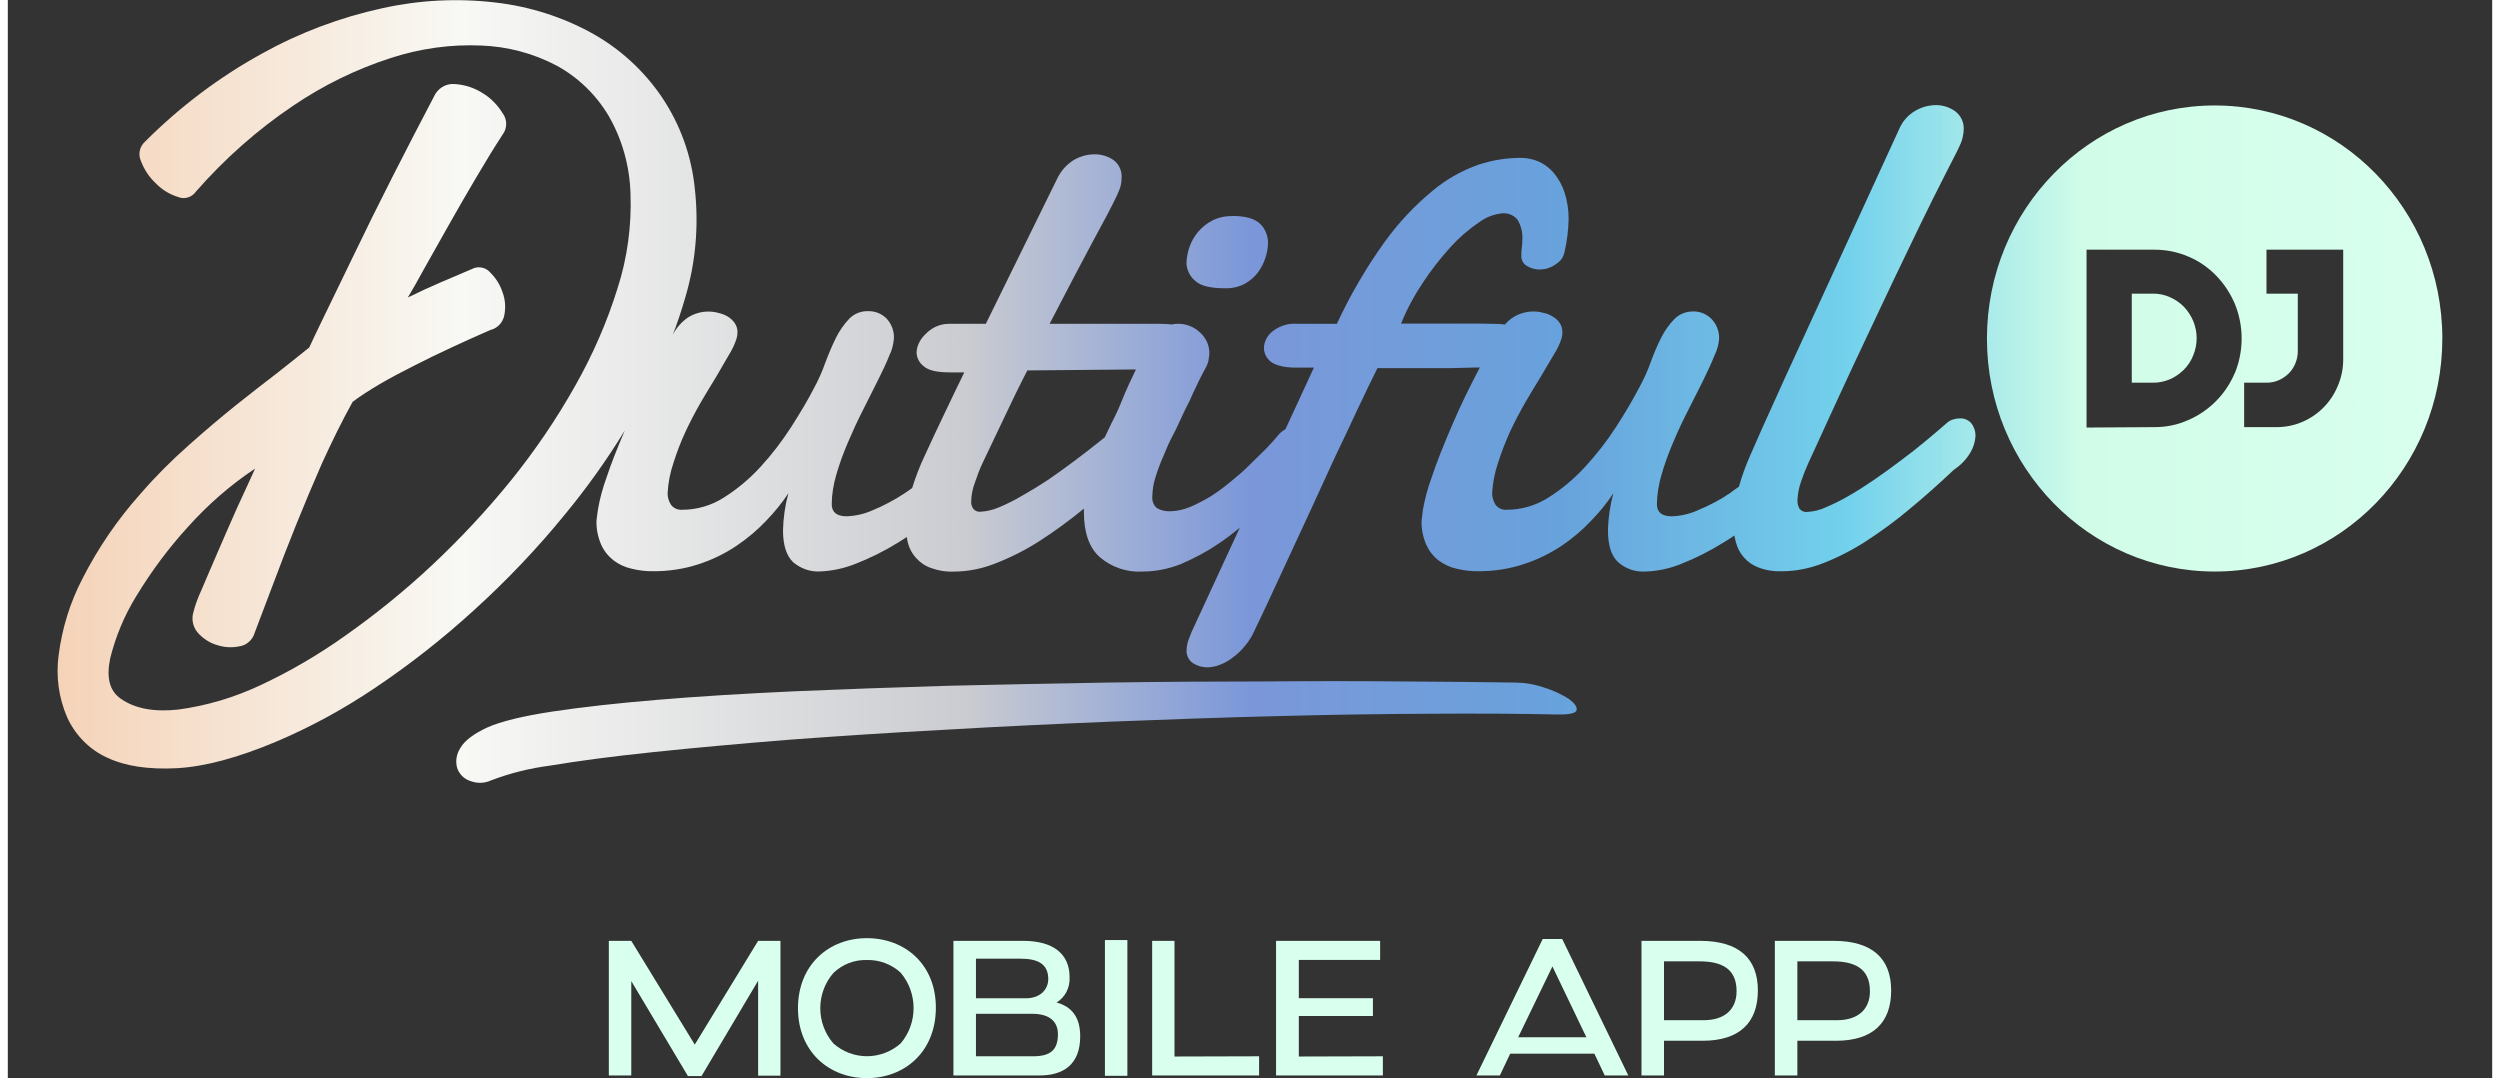 <svg xmlns="http://www.w3.org/2000/svg" xmlns:xlink="http://www.w3.org/1999/xlink" width="160px" height="69px" viewBox="0 0 159 69"><rect x="0" y="0" width="159" height="69" fill="#333333" stroke="none"/><defs><linearGradient id="linear0" gradientUnits="userSpaceOnUse" x1="0" y1="64.06" x2="399.64" y2="64.06" gradientTransform="matrix(0.382,0,0,0.391,3.184,0)"><stop offset="0" style="stop-color:rgb(96.078%,82.745%,72.157%);stop-opacity:1;"></stop><stop offset="0.17" style="stop-color:rgb(97.255%,97.647%,96.078%);stop-opacity:1;"></stop><stop offset="0.38" style="stop-color:rgb(79.608%,80%,81.961%);stop-opacity:1;"></stop><stop offset="0.5" style="stop-color:rgb(48.235%,59.216%,85.098%);stop-opacity:1;"></stop><stop offset="0.63" style="stop-color:rgb(40.784%,63.529%,86.275%);stop-opacity:1;"></stop><stop offset="0.75" style="stop-color:rgb(44.706%,81.961%,92.549%);stop-opacity:1;"></stop><stop offset="0.85" style="stop-color:rgb(81.961%,99.216%,90.98%);stop-opacity:1;"></stop><stop offset="1" style="stop-color:rgb(85.098%,100%,93.725%);stop-opacity:1;"></stop></linearGradient><linearGradient id="linear1" gradientUnits="userSpaceOnUse" x1="0" y1="64.06" x2="399.64" y2="64.06" gradientTransform="matrix(0.382,0,0,0.391,3.184,0)"><stop offset="0" style="stop-color:rgb(96.078%,82.745%,72.157%);stop-opacity:1;"></stop><stop offset="0.17" style="stop-color:rgb(97.255%,97.647%,96.078%);stop-opacity:1;"></stop><stop offset="0.38" style="stop-color:rgb(79.608%,80%,81.961%);stop-opacity:1;"></stop><stop offset="0.5" style="stop-color:rgb(48.235%,59.216%,85.098%);stop-opacity:1;"></stop><stop offset="0.63" style="stop-color:rgb(40.784%,63.529%,86.275%);stop-opacity:1;"></stop><stop offset="0.75" style="stop-color:rgb(44.706%,81.961%,92.549%);stop-opacity:1;"></stop><stop offset="0.85" style="stop-color:rgb(81.961%,99.216%,90.98%);stop-opacity:1;"></stop><stop offset="1" style="stop-color:rgb(85.098%,100%,93.725%);stop-opacity:1;"></stop></linearGradient><linearGradient id="linear2" gradientUnits="userSpaceOnUse" x1="0" y1="64.06" x2="399.64" y2="64.06" gradientTransform="matrix(0.382,0,0,0.391,3.184,0)"><stop offset="0" style="stop-color:rgb(96.078%,82.745%,72.157%);stop-opacity:1;"></stop><stop offset="0.17" style="stop-color:rgb(97.255%,97.647%,96.078%);stop-opacity:1;"></stop><stop offset="0.38" style="stop-color:rgb(79.608%,80%,81.961%);stop-opacity:1;"></stop><stop offset="0.5" style="stop-color:rgb(48.235%,59.216%,85.098%);stop-opacity:1;"></stop><stop offset="0.63" style="stop-color:rgb(40.784%,63.529%,86.275%);stop-opacity:1;"></stop><stop offset="0.75" style="stop-color:rgb(44.706%,81.961%,92.549%);stop-opacity:1;"></stop><stop offset="0.85" style="stop-color:rgb(81.961%,99.216%,90.98%);stop-opacity:1;"></stop><stop offset="1" style="stop-color:rgb(85.098%,100%,93.725%);stop-opacity:1;"></stop></linearGradient><linearGradient id="linear3" gradientUnits="userSpaceOnUse" x1="0" y1="64.06" x2="399.64" y2="64.06" gradientTransform="matrix(0.382,0,0,0.391,3.184,0)"><stop offset="0" style="stop-color:rgb(96.078%,82.745%,72.157%);stop-opacity:1;"></stop><stop offset="0.17" style="stop-color:rgb(97.255%,97.647%,96.078%);stop-opacity:1;"></stop><stop offset="0.38" style="stop-color:rgb(79.608%,80%,81.961%);stop-opacity:1;"></stop><stop offset="0.5" style="stop-color:rgb(48.235%,59.216%,85.098%);stop-opacity:1;"></stop><stop offset="0.63" style="stop-color:rgb(40.784%,63.529%,86.275%);stop-opacity:1;"></stop><stop offset="0.75" style="stop-color:rgb(44.706%,81.961%,92.549%);stop-opacity:1;"></stop><stop offset="0.85" style="stop-color:rgb(81.961%,99.216%,90.98%);stop-opacity:1;"></stop><stop offset="1" style="stop-color:rgb(85.098%,100%,93.725%);stop-opacity:1;"></stop></linearGradient><linearGradient id="linear4" gradientUnits="userSpaceOnUse" x1="0" y1="64.06" x2="399.64" y2="64.06" gradientTransform="matrix(0.382,0,0,0.391,3.184,0)"><stop offset="0" style="stop-color:rgb(96.078%,82.745%,72.157%);stop-opacity:1;"></stop><stop offset="0.17" style="stop-color:rgb(97.255%,97.647%,96.078%);stop-opacity:1;"></stop><stop offset="0.38" style="stop-color:rgb(79.608%,80%,81.961%);stop-opacity:1;"></stop><stop offset="0.5" style="stop-color:rgb(48.235%,59.216%,85.098%);stop-opacity:1;"></stop><stop offset="0.63" style="stop-color:rgb(40.784%,63.529%,86.275%);stop-opacity:1;"></stop><stop offset="0.75" style="stop-color:rgb(44.706%,81.961%,92.549%);stop-opacity:1;"></stop><stop offset="0.85" style="stop-color:rgb(81.961%,99.216%,90.98%);stop-opacity:1;"></stop><stop offset="1" style="stop-color:rgb(85.098%,100%,93.725%);stop-opacity:1;"></stop></linearGradient></defs><g id="surface1"><path style=" stroke:none;fill-rule:nonzero;fill:url(#linear0);" d="M 76.043 18.016 C 76.402 18.316 77.035 18.449 77.918 18.449 C 78.348 18.461 78.777 18.363 79.156 18.168 C 79.488 17.98 79.773 17.746 80.004 17.441 C 80.211 17.156 80.383 16.844 80.484 16.504 C 80.59 16.203 80.641 15.891 80.652 15.57 C 80.66 15.105 80.48 14.648 80.152 14.328 C 79.812 13.996 79.23 13.824 78.406 13.824 C 77.945 13.82 77.504 13.906 77.09 14.113 C 76.398 14.469 75.875 15.082 75.621 15.824 C 75.504 16.16 75.441 16.52 75.434 16.871 C 75.465 17.328 75.688 17.746 76.043 18.016 Z M 76.043 18.016 "></path><path style=" stroke:none;fill-rule:nonzero;fill:url(#linear1);" d="M 124.93 26.777 C 124.789 26.777 124.652 26.797 124.523 26.84 C 124.367 26.875 124.227 26.957 124.109 27.062 C 123.707 27.414 123.246 27.805 122.738 28.227 C 122.227 28.656 121.684 29.078 121.125 29.492 C 120.562 29.922 120 30.324 119.43 30.715 C 118.855 31.105 118.316 31.457 117.785 31.754 C 117.312 32.031 116.82 32.27 116.312 32.484 C 115.953 32.648 115.562 32.742 115.172 32.762 C 114.977 32.789 114.793 32.711 114.668 32.562 C 114.582 32.402 114.531 32.215 114.535 32.031 C 114.555 31.613 114.629 31.215 114.766 30.824 C 114.902 30.426 115.055 30.031 115.227 29.652 C 115.594 28.871 116.023 27.91 116.523 26.824 C 117.012 25.742 117.555 24.602 118.117 23.375 C 118.688 22.176 119.262 20.93 119.871 19.656 C 120.473 18.371 121.059 17.152 121.625 15.977 C 122.195 14.789 122.727 13.684 123.23 12.68 C 123.746 11.668 124.16 10.824 124.523 10.129 C 124.691 9.816 124.848 9.508 124.988 9.176 C 125.098 8.906 125.16 8.625 125.176 8.336 C 125.211 7.859 125.012 7.402 124.633 7.121 C 124.277 6.867 123.848 6.727 123.414 6.727 C 122.945 6.727 122.492 6.852 122.086 7.086 C 121.613 7.355 121.238 7.785 121.031 8.297 L 114.469 22.59 C 114.031 23.535 113.555 24.57 113.043 25.719 C 112.523 26.859 112.008 28 111.512 29.152 C 111.227 29.797 110.98 30.469 110.789 31.152 C 110.609 31.277 110.406 31.406 110.242 31.547 C 109.59 31.992 108.887 32.355 108.16 32.656 C 107.633 32.895 107.07 33.023 106.496 33.043 C 105.859 33.043 105.543 32.785 105.543 32.266 C 105.551 31.633 105.656 31.008 105.832 30.398 C 106.035 29.699 106.281 29.012 106.57 28.344 C 106.867 27.633 107.188 26.941 107.535 26.27 C 107.879 25.594 108.199 24.953 108.5 24.355 C 108.789 23.762 109.039 23.223 109.223 22.762 C 109.395 22.414 109.496 22.051 109.523 21.672 C 109.531 21.215 109.371 20.773 109.07 20.449 C 108.746 20.102 108.297 19.914 107.836 19.934 C 107.391 19.934 106.961 20.102 106.648 20.434 C 106.305 20.785 106.02 21.195 105.801 21.641 C 105.543 22.16 105.316 22.691 105.125 23.238 C 104.922 23.793 104.676 24.316 104.398 24.828 C 104.004 25.586 103.516 26.41 102.934 27.316 C 102.348 28.223 101.684 29.074 100.957 29.867 C 100.258 30.629 99.469 31.297 98.605 31.84 C 97.797 32.355 96.871 32.625 95.93 32.625 C 95.648 32.648 95.379 32.527 95.211 32.301 C 95.078 32.086 94.996 31.824 94.996 31.566 C 95.035 30.898 95.16 30.238 95.379 29.613 C 95.59 28.934 95.855 28.27 96.141 27.629 C 96.445 26.98 96.777 26.352 97.125 25.746 C 97.477 25.145 97.816 24.578 98.137 24.062 C 98.449 23.527 98.723 23.066 98.969 22.652 C 99.16 22.359 99.32 22.023 99.43 21.684 C 99.469 21.551 99.496 21.406 99.492 21.262 C 99.5 21.055 99.438 20.848 99.324 20.676 C 99.207 20.496 99.043 20.355 98.867 20.258 C 98.684 20.137 98.48 20.059 98.262 20.02 C 98.059 19.957 97.848 19.934 97.641 19.934 C 96.945 19.934 96.277 20.227 95.816 20.766 C 95.699 20.766 95.582 20.742 95.457 20.734 C 95.066 20.734 94.641 20.711 94.191 20.711 L 89.168 20.711 C 89.535 19.797 90.008 18.918 90.551 18.109 C 91.078 17.301 91.672 16.551 92.312 15.836 C 92.855 15.234 93.465 14.699 94.133 14.25 C 94.586 13.902 95.129 13.695 95.699 13.648 C 96.039 13.633 96.371 13.777 96.602 14.035 C 96.855 14.426 96.965 14.902 96.93 15.375 C 96.93 15.523 96.922 15.691 96.895 15.852 C 96.871 16.031 96.867 16.207 96.867 16.391 C 96.859 16.66 97.008 16.914 97.242 17.031 C 97.488 17.176 97.766 17.25 98.043 17.25 C 98.191 17.238 98.324 17.23 98.465 17.199 C 98.625 17.152 98.785 17.09 98.938 17 C 99.098 16.906 99.242 16.797 99.367 16.668 C 99.5 16.52 99.586 16.332 99.625 16.141 C 99.789 15.457 99.875 14.746 99.891 14.035 C 99.895 13.445 99.809 12.859 99.625 12.301 C 99.477 11.848 99.242 11.434 98.945 11.07 C 98.68 10.762 98.344 10.5 97.977 10.34 C 97.613 10.184 97.223 10.102 96.832 10.102 C 95.898 10.105 94.969 10.254 94.082 10.555 C 93.027 10.93 92.043 11.492 91.18 12.215 C 90.027 13.164 89.004 14.258 88.125 15.473 C 86.941 17.117 85.918 18.879 85.059 20.723 L 82.508 20.723 C 81.934 20.676 81.375 20.863 80.93 21.215 C 80.617 21.465 80.41 21.844 80.391 22.25 C 80.391 22.598 80.555 22.922 80.816 23.137 C 81.113 23.375 81.652 23.527 82.445 23.527 L 83.59 23.527 L 81.773 27.461 C 81.633 27.543 81.508 27.637 81.391 27.75 C 81.172 28.02 80.906 28.32 80.582 28.664 C 80.254 29 79.895 29.328 79.512 29.715 C 79.133 30.109 78.727 30.445 78.289 30.805 C 77.871 31.156 77.43 31.484 76.98 31.77 C 76.543 32.031 76.098 32.266 75.645 32.453 C 75.242 32.625 74.816 32.707 74.383 32.723 C 74.09 32.727 73.797 32.664 73.543 32.52 C 73.32 32.332 73.215 32.039 73.25 31.738 C 73.258 31.328 73.328 30.918 73.453 30.531 C 73.598 30.066 73.766 29.617 73.961 29.184 C 74.148 28.719 74.34 28.273 74.574 27.84 C 74.812 27.398 74.988 26.973 75.16 26.617 C 75.332 26.266 75.426 26.035 75.539 25.84 C 75.656 25.637 75.746 25.387 75.855 25.16 C 75.957 24.934 76.082 24.684 76.207 24.418 C 76.336 24.148 76.508 23.832 76.711 23.445 C 76.773 23.32 76.824 23.191 76.844 23.051 C 76.867 22.922 76.887 22.789 76.898 22.66 C 76.918 22.137 76.699 21.637 76.305 21.281 C 75.922 20.914 75.402 20.711 74.875 20.723 C 74.75 20.723 74.613 20.734 74.496 20.766 C 74.246 20.742 73.996 20.723 73.727 20.723 L 66.676 20.723 C 67.23 19.672 67.742 18.676 68.23 17.738 L 68.891 16.492 C 69.125 16.062 69.336 15.652 69.543 15.266 L 70.141 14.156 C 70.32 13.82 70.488 13.512 70.613 13.258 C 70.812 12.863 70.98 12.539 71.094 12.254 C 71.219 11.988 71.281 11.699 71.281 11.398 C 71.32 10.938 71.113 10.492 70.746 10.23 C 70.395 9.992 69.973 9.875 69.555 9.875 C 69.094 9.875 68.633 10.004 68.227 10.238 C 67.766 10.523 67.391 10.941 67.152 11.449 L 62.594 20.723 L 60.258 20.723 C 59.957 20.719 59.648 20.785 59.375 20.914 C 59.129 21.035 58.902 21.199 58.715 21.402 C 58.535 21.574 58.395 21.77 58.297 21.988 C 58.219 22.16 58.172 22.344 58.16 22.531 C 58.164 22.898 58.332 23.223 58.617 23.438 C 58.914 23.707 59.473 23.832 60.277 23.832 L 61.215 23.832 C 60.805 24.664 60.395 25.527 59.965 26.426 C 59.535 27.332 59.109 28.223 58.684 29.16 C 58.359 29.836 58.098 30.531 57.879 31.234 C 57.734 31.344 57.578 31.441 57.43 31.547 C 56.777 31.98 56.082 32.355 55.348 32.656 C 54.82 32.895 54.262 33.02 53.684 33.043 C 53.043 33.043 52.73 32.773 52.73 32.266 C 52.734 31.629 52.844 31 53.02 30.391 C 53.223 29.691 53.473 29 53.758 28.336 C 54.059 27.629 54.375 26.941 54.719 26.266 C 55.066 25.586 55.387 24.945 55.68 24.352 C 55.98 23.762 56.23 23.223 56.418 22.754 C 56.586 22.414 56.68 22.043 56.711 21.66 C 56.73 21.207 56.574 20.766 56.27 20.418 C 55.957 20.082 55.5 19.895 55.039 19.914 C 54.598 19.902 54.16 20.082 53.848 20.402 C 53.508 20.766 53.223 21.168 53.004 21.613 C 52.75 22.133 52.523 22.668 52.32 23.211 C 52.121 23.77 51.887 24.309 51.602 24.828 C 51.219 25.578 50.73 26.395 50.145 27.316 C 49.559 28.223 48.91 29.074 48.184 29.867 C 47.488 30.629 46.695 31.297 45.832 31.84 C 45.031 32.355 44.098 32.625 43.164 32.625 C 42.879 32.648 42.605 32.527 42.441 32.301 C 42.301 32.086 42.223 31.824 42.227 31.566 C 42.262 30.898 42.391 30.238 42.605 29.613 C 42.82 28.934 43.074 28.27 43.371 27.629 C 43.676 26.98 44.004 26.355 44.352 25.746 C 44.711 25.145 45.051 24.57 45.367 24.062 C 45.68 23.535 45.934 23.066 46.172 22.676 C 46.363 22.367 46.52 22.035 46.633 21.691 C 46.68 21.551 46.699 21.414 46.699 21.273 C 46.707 21.059 46.645 20.863 46.523 20.676 C 46.41 20.512 46.25 20.371 46.078 20.258 C 45.887 20.148 45.684 20.074 45.465 20.023 C 45.258 19.965 45.051 19.941 44.844 19.941 C 44.387 19.934 43.945 20.066 43.547 20.309 C 43.105 20.605 42.754 21.012 42.52 21.504 L 42.52 21.531 C 42.844 20.691 43.125 19.852 43.367 19.008 C 44.023 16.785 44.227 14.441 43.973 12.117 C 43.766 9.984 43.035 7.953 41.84 6.188 C 40.68 4.488 39.148 3.098 37.367 2.113 C 35.457 1.066 33.355 0.406 31.203 0.16 C 28.781 -0.125 26.336 0 23.965 0.527 C 21.281 1.113 18.688 2.082 16.273 3.426 C 13.527 4.934 11.008 6.836 8.781 9.066 C 8.426 9.383 8.324 9.895 8.527 10.32 C 8.73 10.859 9.047 11.332 9.465 11.727 C 9.852 12.125 10.332 12.43 10.859 12.594 C 11.277 12.781 11.77 12.648 12.035 12.266 C 13.875 10.164 15.965 8.312 18.262 6.766 C 20.191 5.457 22.297 4.426 24.504 3.715 C 26.371 3.105 28.332 2.828 30.301 2.914 C 31.984 2.977 33.629 3.41 35.125 4.199 C 36.5 4.949 37.652 6.062 38.465 7.434 C 39.328 8.938 39.805 10.652 39.852 12.41 C 39.926 14.457 39.648 16.516 39.02 18.461 C 38.34 20.641 37.422 22.738 36.297 24.719 C 35.102 26.84 33.73 28.852 32.211 30.738 C 30.645 32.672 28.945 34.488 27.129 36.191 C 25.395 37.812 23.535 39.32 21.59 40.688 C 19.863 41.918 18.023 42.992 16.105 43.883 C 14.461 44.648 12.711 45.168 10.922 45.41 C 9.367 45.582 8.125 45.355 7.215 44.707 C 6.52 44.215 6.297 43.383 6.547 42.16 C 6.895 40.742 7.461 39.383 8.227 38.145 C 9.188 36.559 10.297 35.07 11.539 33.711 C 12.812 32.293 14.246 31.039 15.824 29.992 C 15.504 30.695 15.125 31.535 14.672 32.504 C 14.254 33.465 13.828 34.402 13.434 35.336 C 13.039 36.266 12.672 37.086 12.363 37.828 C 12.148 38.293 11.973 38.781 11.852 39.277 C 11.75 39.734 11.887 40.211 12.203 40.543 C 12.535 40.895 12.949 41.16 13.41 41.289 C 13.863 41.434 14.34 41.465 14.809 41.367 C 15.203 41.316 15.551 41.055 15.727 40.688 L 16.984 37.371 C 17.434 36.16 17.922 34.906 18.449 33.594 C 18.977 32.281 19.531 30.961 20.121 29.621 C 20.73 28.289 21.367 26.98 22.07 25.715 C 22.535 25.367 23.117 24.988 23.812 24.578 C 24.496 24.18 25.223 23.793 25.984 23.414 C 26.746 23.023 27.555 22.629 28.398 22.238 C 29.234 21.844 30.062 21.484 30.879 21.121 C 31.344 21.012 31.699 20.629 31.781 20.152 C 31.871 19.664 31.836 19.164 31.664 18.707 C 31.508 18.234 31.246 17.809 30.902 17.469 C 30.645 17.156 30.238 17.031 29.855 17.152 L 27.707 18.07 C 27.027 18.363 26.328 18.68 25.602 19.039 C 25.859 18.617 26.219 17.98 26.688 17.125 C 27.164 16.281 27.68 15.352 28.254 14.344 C 28.82 13.34 29.402 12.332 30.004 11.316 C 30.602 10.301 31.152 9.402 31.656 8.629 C 31.977 8.219 31.977 7.641 31.656 7.227 C 31.328 6.695 30.883 6.25 30.359 5.941 C 29.832 5.609 29.227 5.418 28.602 5.379 C 28.031 5.328 27.488 5.664 27.258 6.211 C 26.41 7.828 25.531 9.516 24.633 11.289 C 23.73 13.066 22.914 14.715 22.176 16.254 C 21.43 17.789 20.793 19.105 20.262 20.203 C 19.73 21.305 19.406 21.973 19.293 22.238 C 18.738 22.676 18.078 23.223 17.262 23.855 C 16.449 24.477 15.578 25.152 14.609 25.926 C 13.652 26.695 12.645 27.543 11.586 28.488 C 10.488 29.457 9.445 30.5 8.484 31.613 C 7.023 33.246 5.777 35.07 4.777 37.035 C 3.984 38.555 3.473 40.211 3.254 41.918 C 3.07 43.27 3.254 44.648 3.793 45.898 C 4.312 47.043 5.215 47.965 6.34 48.48 C 7.516 49.043 9.012 49.258 10.832 49.164 C 12.645 49.059 14.746 48.484 17.141 47.48 C 19.352 46.547 21.465 45.395 23.469 44.047 C 25.715 42.543 27.844 40.871 29.848 39.039 C 31.93 37.152 33.883 35.102 35.664 32.914 C 37.059 31.223 38.34 29.43 39.488 27.551 C 38.969 28.762 38.578 29.762 38.316 30.57 C 38.07 31.238 37.883 31.93 37.766 32.625 C 37.703 33.059 37.676 33.289 37.676 33.301 C 37.656 33.84 37.766 34.371 37.977 34.867 C 38.16 35.266 38.438 35.609 38.781 35.875 C 39.125 36.129 39.512 36.309 39.926 36.398 C 40.375 36.512 40.828 36.559 41.297 36.559 C 42.285 36.562 43.281 36.418 44.223 36.105 C 45.078 35.828 45.891 35.434 46.637 34.93 C 47.332 34.465 47.973 33.926 48.551 33.312 C 49.07 32.773 49.543 32.195 49.957 31.57 C 49.746 32.34 49.629 33.141 49.613 33.941 C 49.613 34.898 49.832 35.566 50.258 35.977 C 50.734 36.383 51.332 36.598 51.941 36.574 C 52.742 36.547 53.535 36.375 54.281 36.074 C 55.203 35.711 56.082 35.277 56.922 34.758 C 57.129 34.637 57.332 34.496 57.539 34.367 C 57.551 34.496 57.574 34.629 57.609 34.758 C 57.703 35.113 57.879 35.438 58.129 35.711 C 58.391 36.004 58.719 36.23 59.094 36.355 C 59.555 36.523 60.047 36.605 60.535 36.582 C 61.457 36.578 62.359 36.398 63.207 36.059 C 64.191 35.676 65.133 35.199 66.012 34.637 C 67.008 33.996 67.961 33.301 68.871 32.551 C 68.871 32.625 68.871 32.711 68.871 32.789 C 68.871 34.098 69.211 35.051 69.883 35.656 C 70.652 36.309 71.637 36.645 72.637 36.578 C 73.473 36.578 74.297 36.406 75.082 36.098 C 75.922 35.738 76.727 35.312 77.484 34.797 C 77.945 34.488 78.406 34.137 78.848 33.77 L 75.957 40.023 C 75.809 40.32 75.684 40.621 75.574 40.926 C 75.492 41.141 75.449 41.375 75.441 41.602 C 75.422 41.938 75.578 42.266 75.855 42.445 C 76.133 42.621 76.449 42.715 76.789 42.711 C 77.066 42.699 77.328 42.648 77.582 42.543 C 77.887 42.426 78.168 42.266 78.426 42.059 C 78.711 41.855 78.965 41.605 79.191 41.32 C 79.43 41.043 79.625 40.719 79.773 40.387 C 80.008 39.91 80.305 39.273 80.684 38.465 L 81.934 35.77 C 82.395 34.789 82.875 33.742 83.391 32.625 C 83.898 31.516 84.41 30.414 84.91 29.316 C 85.434 28.223 85.926 27.18 86.387 26.188 C 86.852 25.203 87.273 24.324 87.656 23.562 L 91.418 23.562 C 92.051 23.562 92.703 23.562 93.375 23.535 L 94.211 23.516 C 93.547 24.785 92.992 25.918 92.555 26.934 C 91.91 28.414 91.426 29.637 91.121 30.57 C 90.875 31.234 90.691 31.93 90.566 32.625 C 90.508 33.059 90.484 33.289 90.484 33.301 C 90.457 33.84 90.57 34.371 90.781 34.867 C 90.965 35.266 91.234 35.609 91.578 35.875 C 91.926 36.129 92.312 36.309 92.723 36.398 C 93.176 36.512 93.637 36.559 94.098 36.559 C 95.094 36.562 96.078 36.418 97.016 36.105 C 97.871 35.828 98.684 35.434 99.445 34.93 C 100.129 34.469 100.773 33.926 101.348 33.312 C 101.871 32.773 102.344 32.195 102.754 31.57 C 102.547 32.34 102.426 33.141 102.41 33.941 C 102.41 34.898 102.617 35.566 103.059 35.977 C 103.531 36.398 104.148 36.613 104.777 36.578 C 105.574 36.559 106.363 36.391 107.113 36.082 C 108.02 35.723 108.902 35.281 109.742 34.758 C 110.004 34.609 110.254 34.438 110.5 34.273 C 110.527 34.406 110.551 34.543 110.586 34.66 C 110.77 35.434 111.32 36.051 112.047 36.32 C 112.512 36.5 113.02 36.578 113.527 36.562 C 114.441 36.559 115.344 36.375 116.199 36.039 C 117.168 35.656 118.098 35.176 118.969 34.609 C 119.941 33.973 120.879 33.289 121.766 32.535 C 122.703 31.762 123.629 30.93 124.555 30.059 C 124.988 29.773 125.359 29.391 125.621 28.934 C 125.809 28.613 125.906 28.258 125.934 27.898 C 125.934 27.59 125.836 27.301 125.645 27.066 C 125.461 26.875 125.203 26.762 124.93 26.777 Z M 66.582 30.707 C 65.992 31.094 65.426 31.441 64.895 31.738 C 64.414 32.023 63.918 32.266 63.41 32.48 C 63.043 32.633 62.66 32.727 62.258 32.75 C 62.086 32.77 61.914 32.707 61.797 32.57 C 61.695 32.43 61.641 32.262 61.656 32.086 C 61.664 31.672 61.75 31.254 61.902 30.863 C 62.039 30.445 62.199 30.031 62.383 29.637 C 62.801 28.766 63.246 27.84 63.723 26.824 C 64.195 25.816 64.699 24.777 65.25 23.707 L 72.199 23.645 C 72.039 23.977 71.891 24.293 71.746 24.605 C 71.57 24.992 71.438 25.301 71.363 25.492 C 71.141 26.047 70.898 26.59 70.621 27.113 C 70.488 27.398 70.348 27.684 70.211 27.98 L 69.938 28.203 C 69.418 28.621 68.871 29.035 68.309 29.465 C 67.734 29.887 67.164 30.312 66.582 30.707 Z M 66.582 30.707 "></path><path style=" stroke:none;fill-rule:nonzero;fill:url(#linear2);" d="M 139.27 19.633 C 139.012 19.375 138.715 19.168 138.383 19.023 C 138.043 18.871 137.676 18.789 137.312 18.793 L 135.934 18.793 L 135.934 24.492 L 137.312 24.492 C 137.676 24.496 138.043 24.414 138.383 24.27 C 138.715 24.125 139.012 23.91 139.27 23.66 C 139.523 23.406 139.723 23.102 139.863 22.754 C 140.008 22.406 140.086 22.023 140.086 21.641 C 140.086 21.262 140.008 20.891 139.863 20.535 C 139.719 20.203 139.516 19.895 139.27 19.633 Z M 139.27 19.633 "></path><path style=" stroke:none;fill-rule:nonzero;fill:url(#linear3);" d="M 141.238 6.75 C 133.188 6.75 126.664 13.426 126.664 21.672 C 126.664 29.906 133.199 36.578 141.242 36.578 C 149.297 36.578 155.812 29.906 155.809 21.66 C 155.809 13.426 149.297 6.75 141.238 6.75 Z M 142.531 23.867 C 142.242 24.539 141.844 25.148 141.328 25.668 C 140.82 26.18 140.219 26.598 139.555 26.879 C 138.879 27.188 138.145 27.336 137.41 27.336 L 133.039 27.363 L 133.039 15.98 L 137.398 15.98 C 138.145 15.98 138.879 16.129 139.555 16.422 C 140.23 16.699 140.82 17.117 141.328 17.633 C 141.836 18.156 142.242 18.77 142.531 19.449 C 143.109 20.863 143.109 22.465 142.531 23.879 Z M 149.465 23.02 C 149.465 23.586 149.352 24.148 149.125 24.684 C 148.699 25.727 147.891 26.551 146.879 26.988 C 146.355 27.219 145.789 27.336 145.219 27.336 L 143.125 27.336 L 143.125 24.492 L 144.586 24.492 C 144.848 24.492 145.109 24.434 145.348 24.332 C 145.586 24.223 145.805 24.074 145.984 23.895 C 146.168 23.707 146.309 23.492 146.402 23.258 C 146.508 23.008 146.559 22.738 146.559 22.48 L 146.559 18.793 L 144.555 18.793 L 144.555 15.977 L 149.465 15.977 Z M 149.465 23.02 "></path><path style=" stroke:none;fill-rule:nonzero;fill:url(#linear4);" d="M 99.906 44.73 C 99.418 44.422 98.898 44.184 98.352 44.012 C 97.762 43.805 97.137 43.695 96.508 43.684 C 94.465 43.652 92.07 43.629 89.316 43.613 C 86.551 43.586 83.57 43.586 80.383 43.613 C 77.184 43.613 73.852 43.633 70.398 43.684 C 66.941 43.742 63.52 43.805 60.125 43.891 C 56.734 43.992 53.457 44.109 50.277 44.246 C 47.113 44.391 44.227 44.566 41.621 44.785 C 39.012 45 36.758 45.254 34.852 45.539 C 32.949 45.832 31.562 46.168 30.703 46.551 C 29.848 46.941 29.234 47.395 28.965 47.867 C 28.719 48.246 28.633 48.707 28.758 49.152 C 28.891 49.543 29.199 49.852 29.582 49.977 C 30.012 50.145 30.5 50.145 30.926 49.945 C 32.148 49.48 33.418 49.164 34.723 48.996 C 36.543 48.691 38.746 48.402 41.324 48.133 C 43.914 47.863 46.805 47.598 49.992 47.344 C 53.184 47.105 56.523 46.887 59.996 46.703 C 63.469 46.5 67.02 46.332 70.637 46.184 C 74.262 46.039 77.781 45.918 81.207 45.832 C 84.629 45.742 87.879 45.691 90.949 45.68 C 93.996 45.66 96.727 45.672 99.125 45.727 C 99.945 45.742 100.375 45.648 100.406 45.441 C 100.441 45.238 100.273 45 99.906 44.73 Z M 99.906 44.73 "></path><path style=" stroke:none;fill-rule:nonzero;fill:rgb(85.098%,100%,93.725%);fill-opacity:1;" d="M 38.465 68.828 L 38.465 60.215 L 39.902 60.215 L 43.965 66.855 L 48.02 60.215 L 49.449 60.215 L 49.449 68.844 L 48.02 68.844 L 48.02 62.766 L 44.398 68.867 L 43.527 68.867 L 39.902 62.789 L 39.902 68.828 Z M 38.465 68.828 "></path><path style=" stroke:none;fill-rule:nonzero;fill:rgb(85.098%,100%,93.725%);fill-opacity:1;" d="M 54.977 69 C 52.543 69 50.57 67.289 50.57 64.527 C 50.57 61.75 52.543 60.043 54.977 60.043 C 57.43 60.043 59.414 61.734 59.395 64.527 C 59.379 67.305 57.414 69 54.977 69 Z M 57.141 66.781 C 58.246 65.484 58.246 63.551 57.141 62.25 C 56.555 61.711 55.781 61.418 54.977 61.441 C 54.188 61.418 53.414 61.711 52.836 62.273 C 51.719 63.559 51.719 65.484 52.836 66.781 C 54.07 67.871 55.898 67.871 57.141 66.781 Z M 57.141 66.781 "></path><path style=" stroke:none;fill-rule:nonzero;fill:rgb(85.098%,100%,93.725%);fill-opacity:1;" d="M 68.633 66.324 C 68.633 68.133 67.547 68.828 66.047 68.828 L 60.52 68.828 L 60.52 60.215 L 64.988 60.215 C 66.902 60.215 67.953 61.047 67.953 62.535 C 67.988 63.195 67.676 63.828 67.121 64.16 C 68.109 64.43 68.633 65.117 68.633 66.324 Z M 61.961 61.355 L 61.961 63.891 L 65.141 63.891 C 66.203 63.891 66.59 63.199 66.59 62.664 C 66.59 61.672 65.887 61.355 64.809 61.355 Z M 67.207 66.191 C 67.207 65.387 66.688 64.883 65.559 64.883 L 61.961 64.883 L 61.961 67.602 L 65.621 67.602 C 66.738 67.602 67.207 67.188 67.207 66.191 Z M 67.207 66.191 "></path><path style=" stroke:none;fill-rule:nonzero;fill:rgb(85.098%,100%,93.725%);fill-opacity:1;" d="M 70.215 60.164 L 71.652 60.164 L 71.652 68.852 L 70.215 68.852 Z M 70.215 60.164 "></path><path style=" stroke:none;fill-rule:nonzero;fill:rgb(85.098%,100%,93.725%);fill-opacity:1;" d="M 80.082 67.602 L 80.082 68.828 L 73.238 68.828 L 73.238 60.215 L 74.668 60.215 L 74.668 67.617 Z M 80.082 67.602 "></path><path style=" stroke:none;fill-rule:nonzero;fill:rgb(85.098%,100%,93.725%);fill-opacity:1;" d="M 88.004 67.602 L 88.004 68.828 L 81.168 68.828 L 81.168 60.215 L 87.828 60.215 L 87.828 61.434 L 82.625 61.434 L 82.625 63.883 L 87.367 63.883 L 87.367 65.023 L 82.625 65.023 L 82.625 67.617 Z M 88.004 67.602 "></path><path style=" stroke:none;fill-rule:nonzero;fill:rgb(85.098%,100%,93.725%);fill-opacity:1;" d="M 101.539 67.434 L 96.152 67.434 L 95.492 68.828 L 93.992 68.828 L 98.234 60.094 L 99.48 60.094 L 103.711 68.828 L 102.203 68.828 Z M 101.027 66.383 L 98.855 61.852 L 96.664 66.383 Z M 101.027 66.383 "></path><path style=" stroke:none;fill-rule:nonzero;fill:rgb(85.098%,100%,93.725%);fill-opacity:1;" d="M 112.004 63.391 C 112.004 65.465 110.816 66.609 108.461 66.609 L 105.996 66.609 L 105.996 68.828 L 104.555 68.828 L 104.555 60.215 L 108.316 60.215 C 110.785 60.215 112.004 61.34 112.004 63.391 Z M 110.641 63.434 C 110.641 61.941 109.613 61.527 108.266 61.527 L 105.996 61.527 L 105.996 65.293 L 108.531 65.293 C 109.863 65.293 110.641 64.613 110.641 63.434 Z M 110.641 63.434 "></path><path style=" stroke:none;fill-rule:nonzero;fill:rgb(85.098%,100%,93.725%);fill-opacity:1;" d="M 120.535 63.391 C 120.535 65.465 119.352 66.609 117 66.609 L 114.531 66.609 L 114.531 68.828 L 113.09 68.828 L 113.09 60.215 L 116.855 60.215 C 119.316 60.215 120.535 61.34 120.535 63.391 Z M 119.176 63.434 C 119.176 61.941 118.141 61.527 116.801 61.527 L 114.531 61.527 L 114.531 65.293 L 117.07 65.293 C 118.398 65.293 119.176 64.613 119.176 63.434 Z M 119.176 63.434 "></path></g></svg>